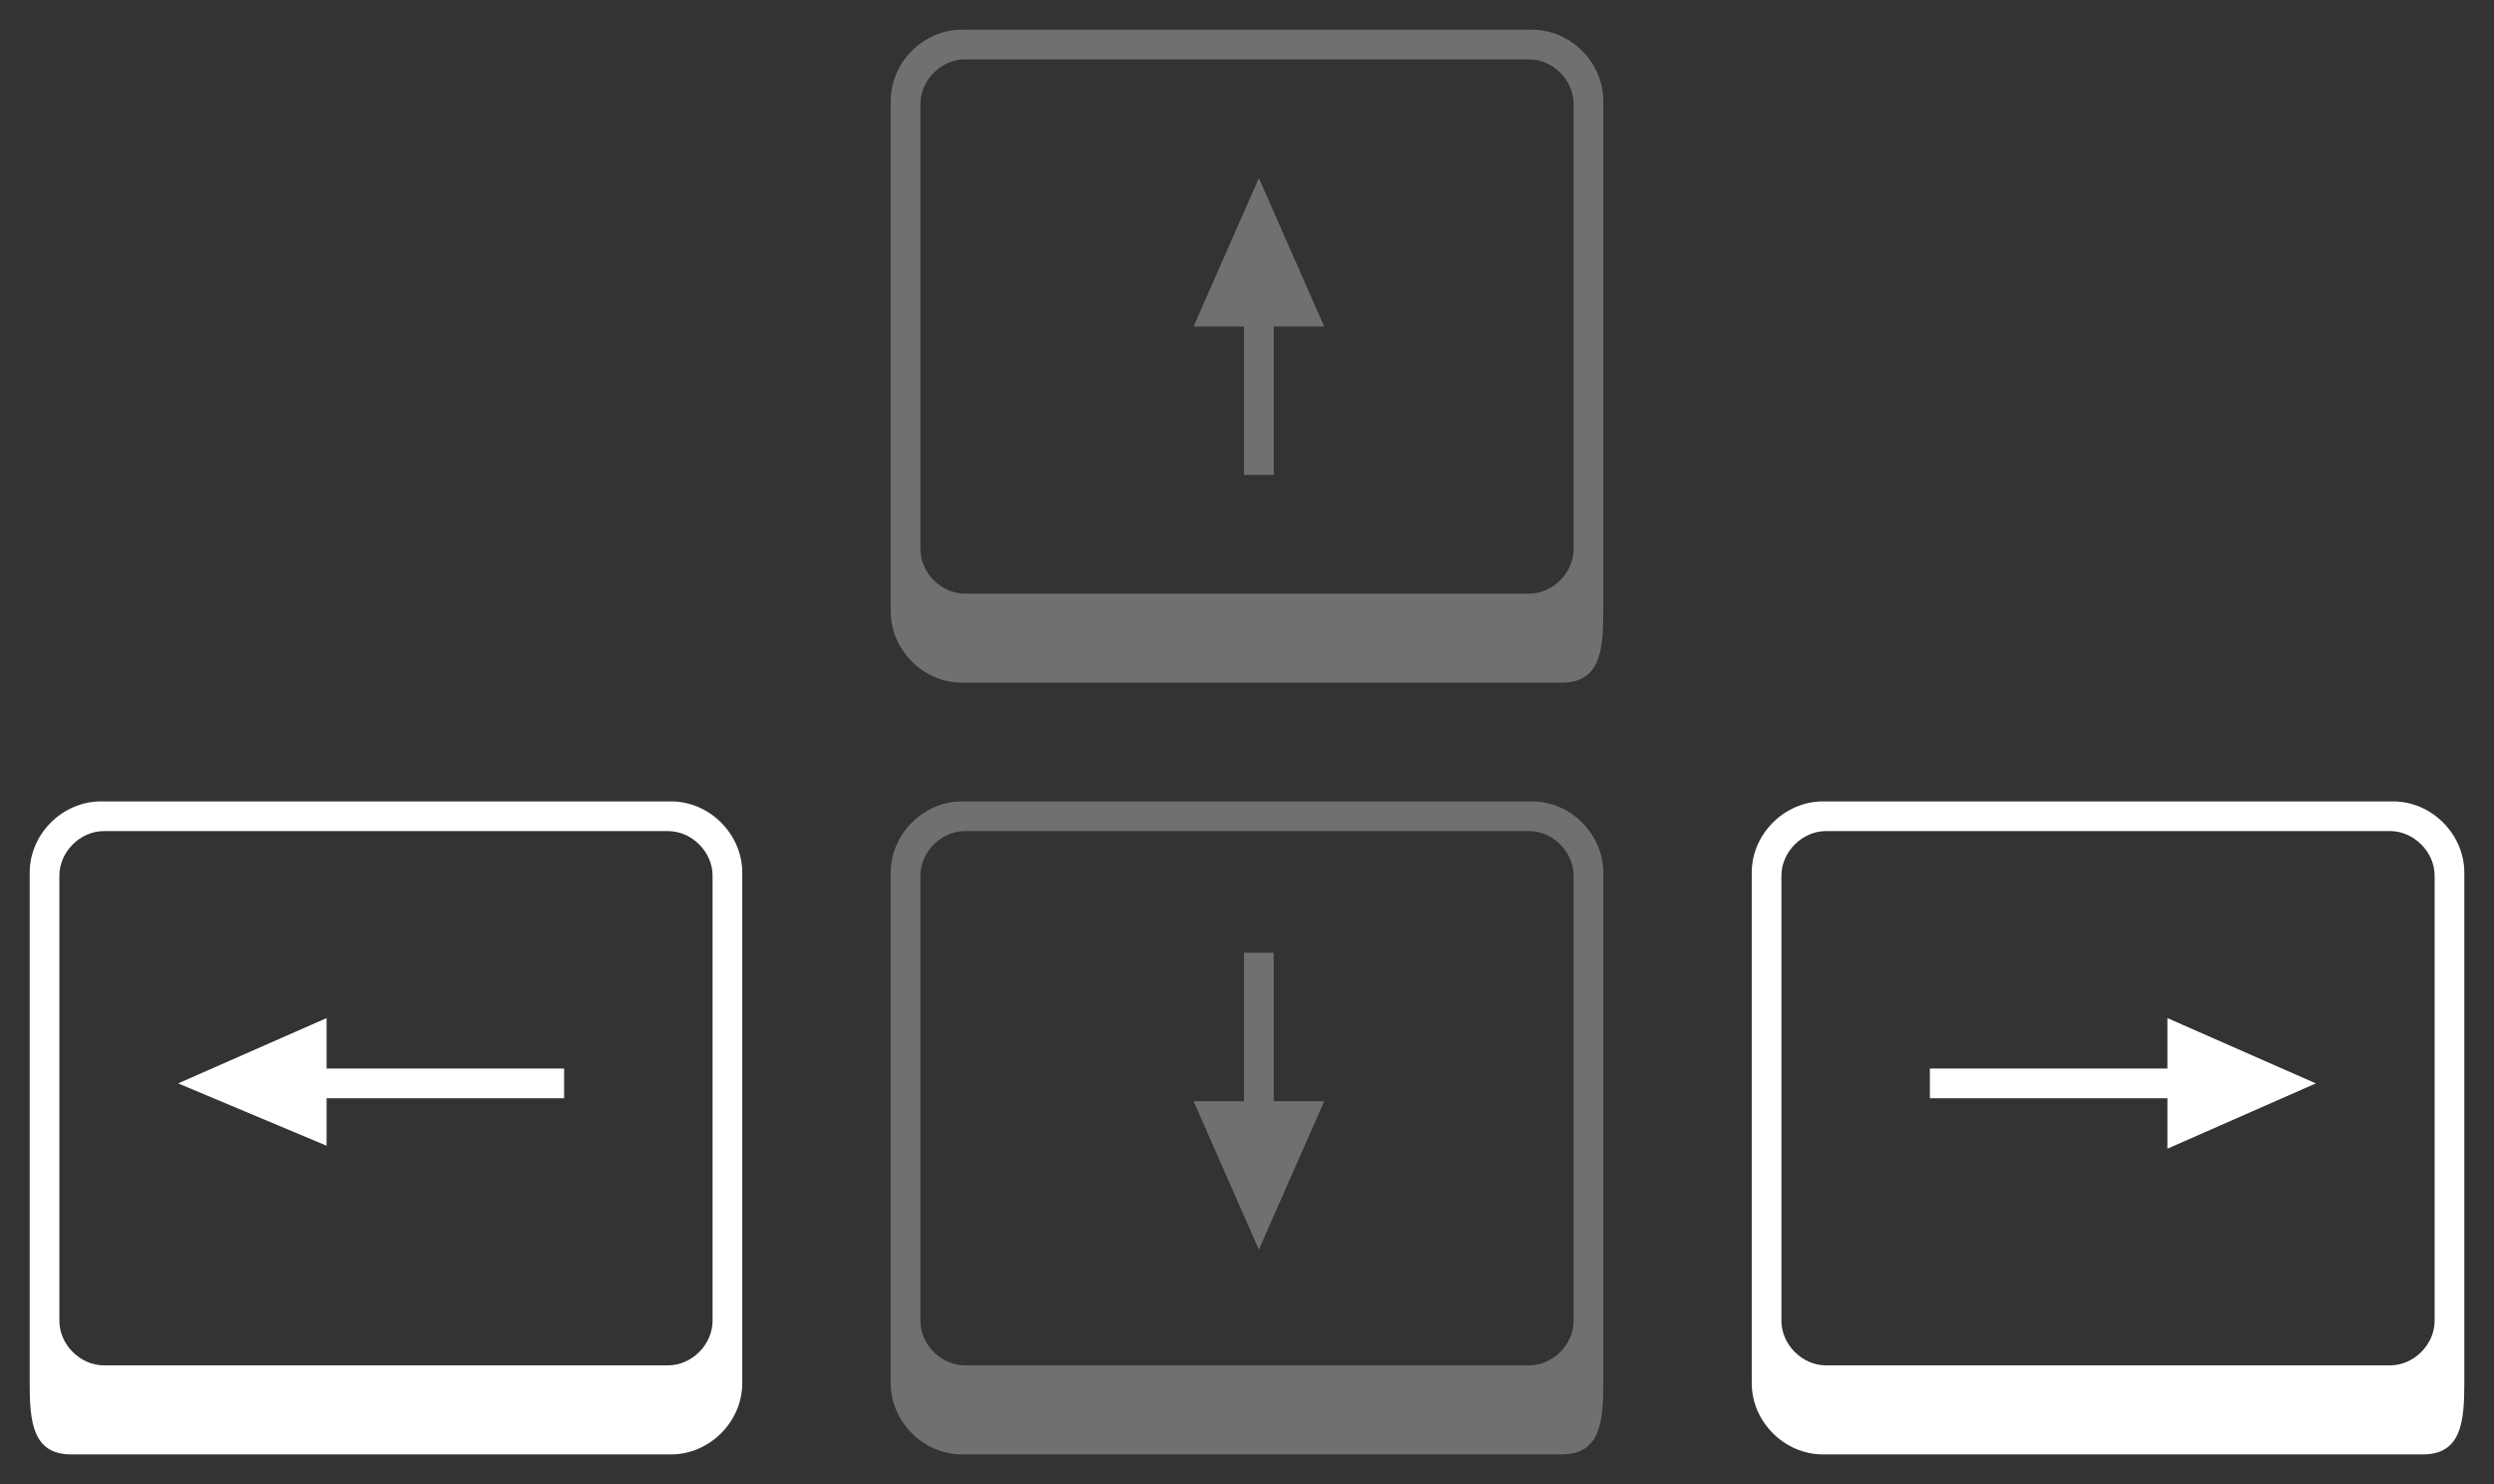<?xml version="1.0" encoding="utf-8"?>
<!-- Generator: Adobe Illustrator 15.1.0, SVG Export Plug-In . SVG Version: 6.00 Build 0)  -->
<!DOCTYPE svg PUBLIC "-//W3C//DTD SVG 1.1//EN" "http://www.w3.org/Graphics/SVG/1.1/DTD/svg11.dtd">
<svg version="1.1" id="Ebene_1_Kopie" xmlns="http://www.w3.org/2000/svg" xmlns:xlink="http://www.w3.org/1999/xlink" x="0px"
	 y="0px" width="84px" height="50px" viewBox="0 0 84 50" enable-background="new 0 0 84 50" xml:space="preserve">
<rect x="0" y="0" width="84" height="50" fill="#333333" stroke="none"/>
<path fill="#FFFFFF" d="M25,29.4c0-1.301-1.1-2.4-2.4-2.4H3.4C2.1,27,1,28.1,1,29.4V46.6C1,47.9,1.1,49,2.4,49h20.2
	c1.3,0,2.4-1.1,2.4-2.4V29.4z M24,44.5c0,0.8-0.7,1.5-1.5,1.5h-19C2.7,46,2,45.3,2,44.5v-15C2,28.7,2.7,28,3.5,28h19
	c0.8,0,1.5,0.7,1.5,1.5V44.5z M19,36v1h-8v-1H19z M6,36.5l5-2.2v4.3L6,36.5z"/>
<path fill="#FFFFFF" d="M80.6,27H61.4C60.1,27,59,28.1,59,29.4V46.6c0,1.301,1.1,2.4,2.4,2.4H81.6c1.301,0,1.4-1.1,1.4-2.4V29.4
	C83,28.1,81.9,27,80.6,27z M82,44.5c0,0.8-0.7,1.5-1.5,1.5h-19c-0.8,0-1.5-0.7-1.5-1.5v-15c0-0.8,0.7-1.5,1.5-1.5h19
	c0.8,0,1.5,0.7,1.5,1.5V44.5z M73,34.3l5,2.2l-5,2.2V37h-8v-1h8V34.3z"/>
<path opacity="0.3" fill="#FFFFFF" enable-background="new    " d="M51.6,27H32.4c-1.3,0-2.4,1.1-2.4,2.4V46.6
	c0,1.301,1.1,2.4,2.4,2.4h20.2c1.301,0,1.4-1.1,1.4-2.4V29.4C54,28.1,52.9,27,51.6,27z M53,44.5c0,0.8-0.7,1.5-1.5,1.5h-19
	c-0.8,0-1.5-0.7-1.5-1.5v-15c0-0.8,0.7-1.5,1.5-1.5h19c0.8,0,1.5,0.7,1.5,1.5V44.5z M44.6,37.1l-2.2,5l-2.2-5h1.7v-5h1v5H44.6z"/>
<path opacity="0.3" fill="#FFFFFF" enable-background="new    " d="M51.6,1H32.4C31.1,1,30,2.1,30,3.4v17.2c0,1.3,1.1,2.4,2.4,2.4
	h20.2c1.301,0,1.4-1.1,1.4-2.4V3.4C54,2.1,52.9,1,51.6,1z M53,18.5c0,0.8-0.7,1.5-1.5,1.5h-19c-0.8,0-1.5-0.7-1.5-1.5v-15
	C31,2.7,31.7,2,32.5,2h19C52.3,2,53,2.7,53,3.5V18.5z M40.2,11l2.2-5l2.2,5H42.9v5h-1v-5H40.2z"/>
</svg>
